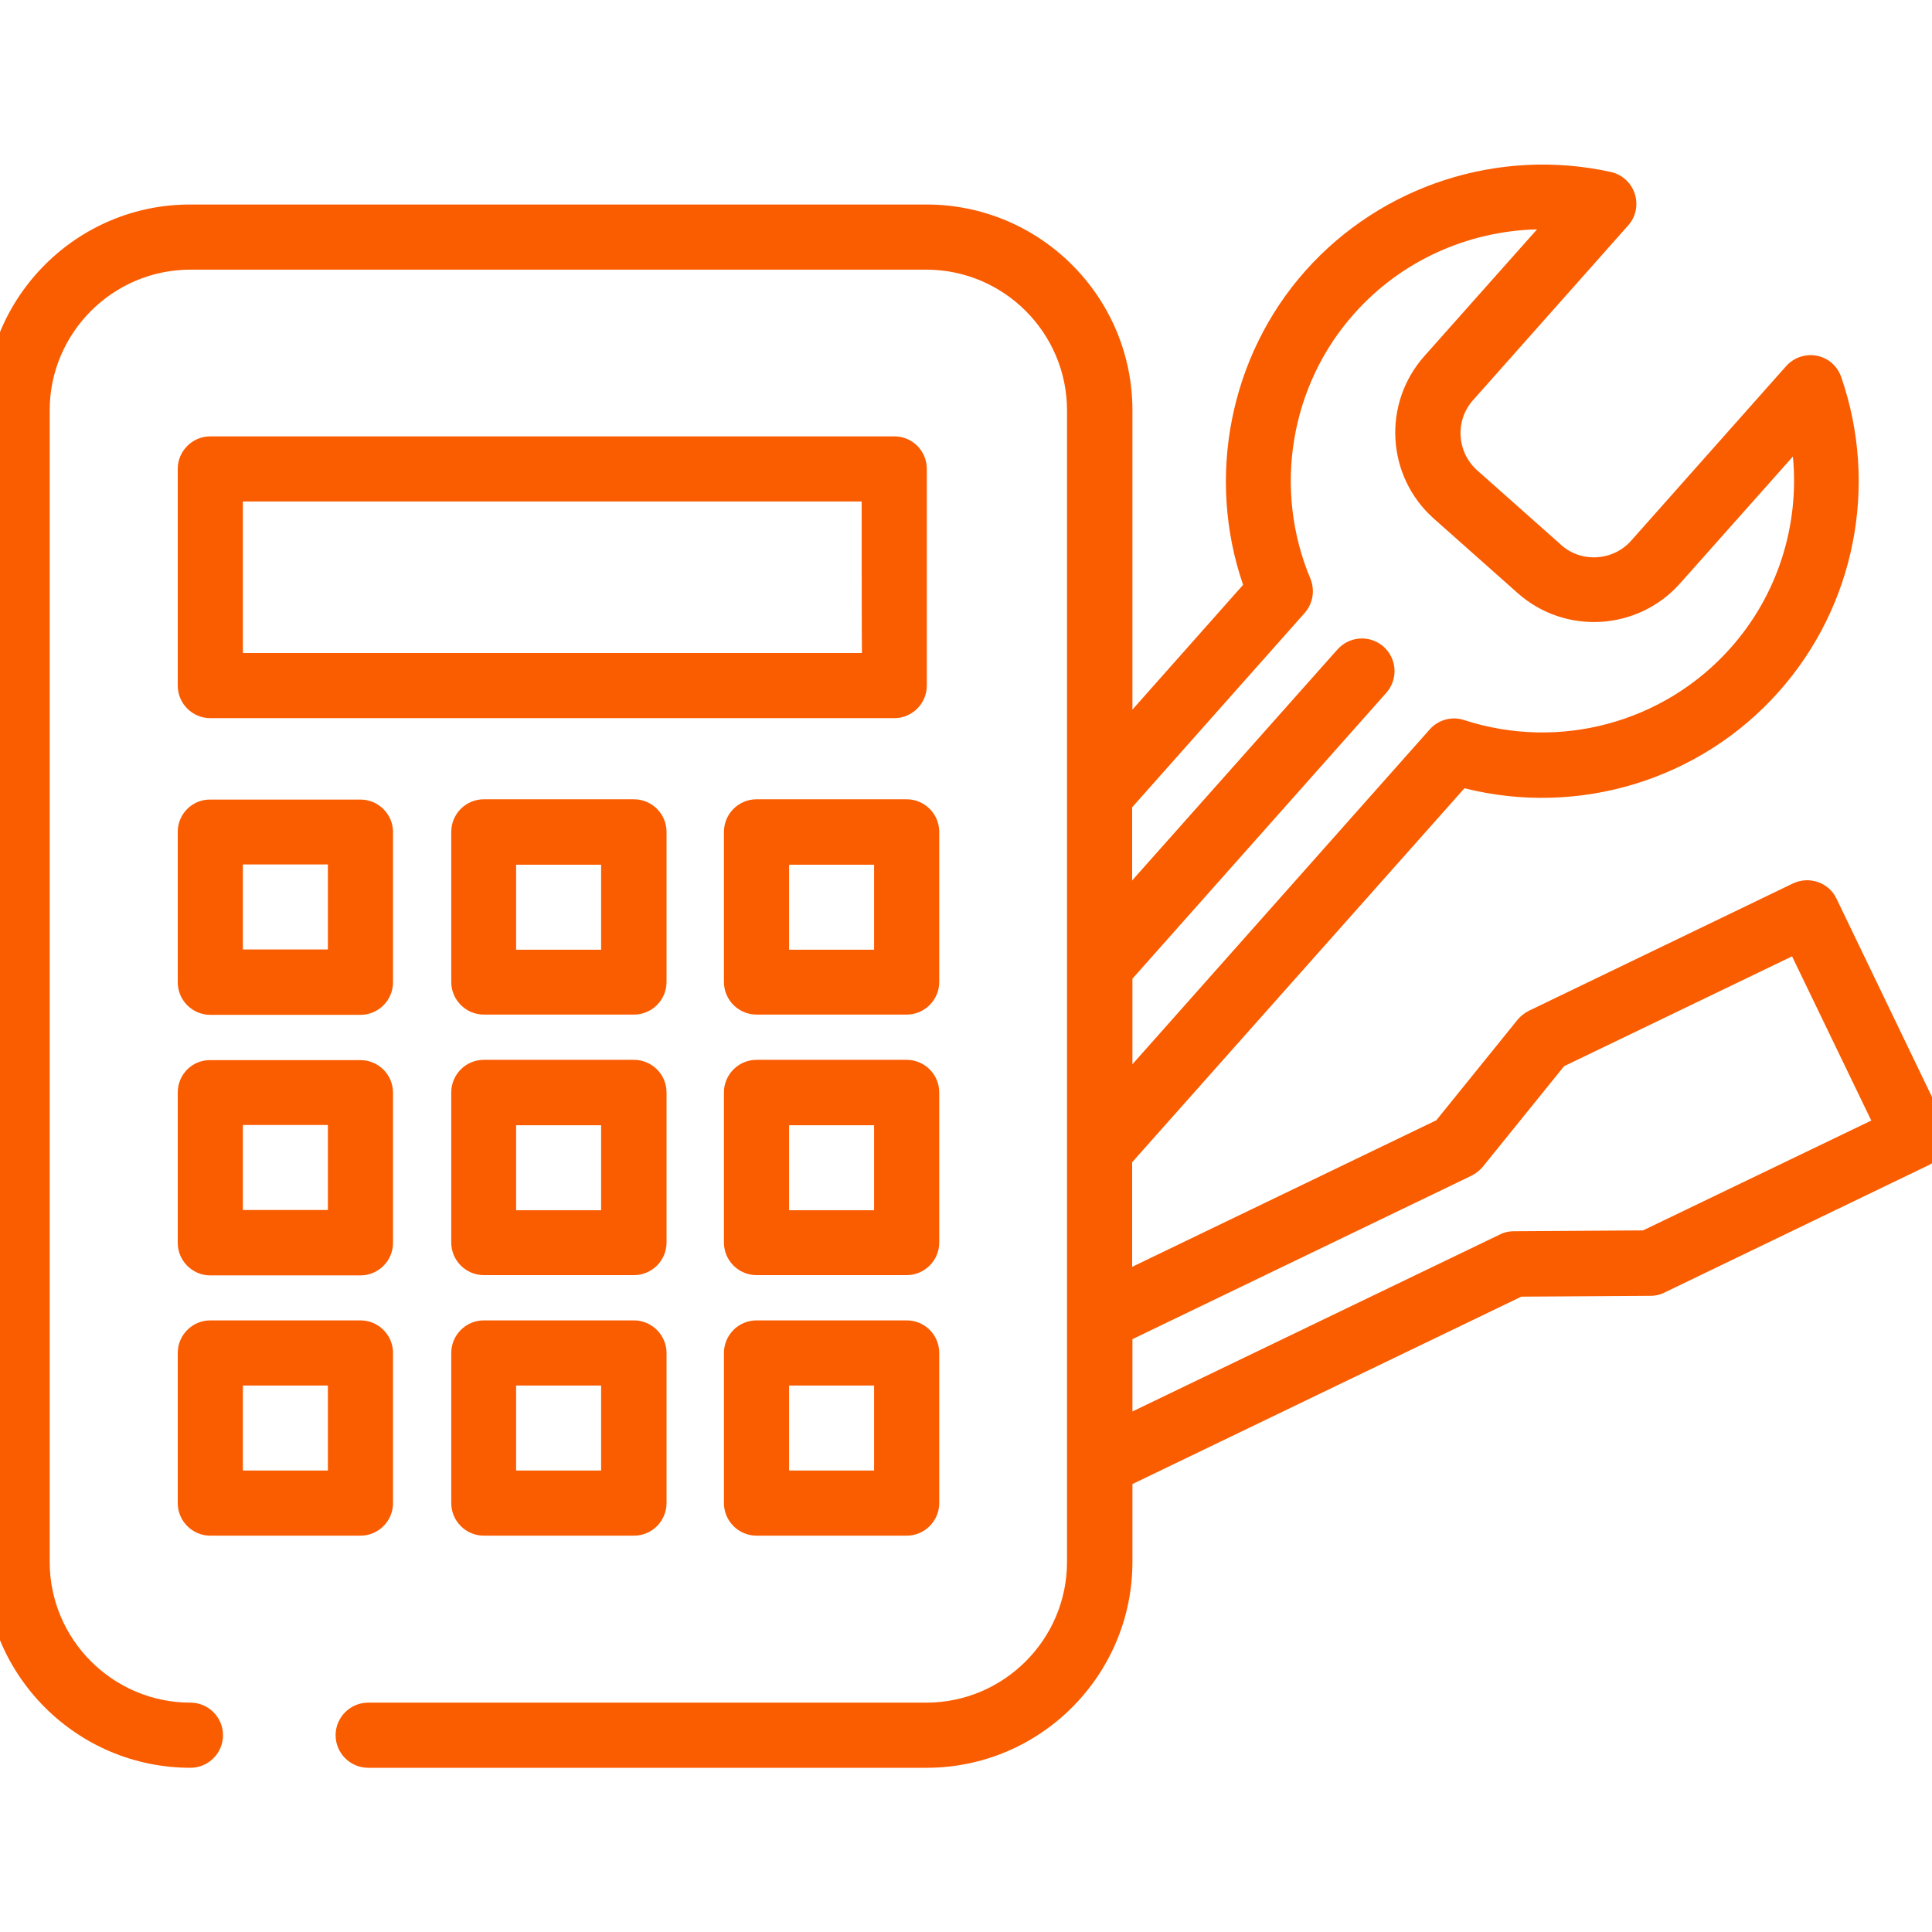 <?xml version="1.0" encoding="UTF-8"?> <svg xmlns="http://www.w3.org/2000/svg" xmlns:xlink="http://www.w3.org/1999/xlink" version="1.0" id="Layer_1" x="0px" y="0px" width="70px" height="70px" viewBox="0 0 70 70" style="enable-background:new 0 0 70 70;" xml:space="preserve"> <style type="text/css"> .st0{fill:#FA5C00;} </style> <g> <path class="st0" d="M34.03,39.58c0-0.65-0.53-1.18-1.18-1.18h-5.44c-0.65,0-1.18,0.53-1.18,1.18v5.44c0,0.65,0.53,1.18,1.18,1.18 h5.44c0.65,0,1.18-0.53,1.18-1.18V39.58z M31.67,43.85h-3.08v-3.08h3.08V43.85z M32.85,47.84h-5.44c-0.65,0-1.18,0.53-1.18,1.18 v5.44c0,0.65,0.53,1.18,1.18,1.18h5.44c0.65,0,1.18-0.53,1.18-1.18v-5.44C34.03,48.37,33.51,47.84,32.85,47.84z M31.67,53.28h-3.08 V50.2h3.08V53.28z M70.43,40.64l-3.89-8.08c-0.28-0.59-0.99-0.83-1.58-0.55l-9.56,4.61c-0.16,0.08-0.3,0.19-0.41,0.32l-2.95,3.65 L41.02,45.9v-3.79l12.04-13.55c4.13,1.04,8.54-0.29,11.39-3.5c2.76-3.1,3.62-7.47,2.26-11.4c-0.14-0.4-0.47-0.69-0.88-0.77 c-0.41-0.08-0.83,0.06-1.11,0.37l-5.62,6.33c-0.32,0.36-0.76,0.57-1.24,0.6c-0.48,0.03-0.95-0.13-1.3-0.45l-3.04-2.7 c-0.74-0.66-0.81-1.8-0.15-2.54l5.62-6.33c0.28-0.31,0.37-0.75,0.24-1.15c-0.13-0.4-0.46-0.7-0.87-0.79 c-4.06-0.89-8.3,0.48-11.06,3.58c-2.75,3.09-3.6,7.49-2.26,11.38l-4.01,4.52V14.87c0-4.12-3.35-7.46-7.46-7.46H6.9 c-4.11-0.01-7.46,3.34-7.46,7.46v41.72c0,4.12,3.35,7.46,7.46,7.46c0.65,0,1.18-0.53,1.18-1.18s-0.53-1.18-1.18-1.18 c-2.81,0-5.1-2.29-5.1-5.1V14.87c0-2.81,2.29-5.1,5.1-5.1h26.66c2.81,0,5.1,2.29,5.1,5.1v41.72c0,2.81-2.29,5.1-5.1,5.1H13.34 c-0.65,0-1.18,0.53-1.18,1.18s0.53,1.18,1.18,1.18h20.23c4.12,0,7.46-3.35,7.46-7.46v-2.82l14.09-6.79l4.69-0.03 c0.17,0,0.35-0.04,0.5-0.12l9.56-4.61c0.28-0.14,0.5-0.38,0.6-0.67C70.6,41.25,70.57,40.92,70.43,40.64z M41.03,35.46l9.2-10.36 c0.43-0.49,0.39-1.23-0.1-1.67c-0.49-0.43-1.23-0.39-1.67,0.1l-7.44,8.37v-2.65l6.25-7.04c0.3-0.34,0.38-0.82,0.21-1.24 c-1.36-3.23-0.74-7,1.58-9.6c1.7-1.92,4.12-3,6.63-3.06l-4.09,4.6c-1.52,1.72-1.37,4.35,0.35,5.88l3.04,2.7 c1.71,1.52,4.35,1.37,5.88-0.35l4.09-4.6c0.24,2.5-0.55,5.02-2.26,6.94c-2.41,2.71-6.2,3.73-9.65,2.61 c-0.45-0.15-0.94-0.01-1.25,0.34L41.03,38.56V35.46z M59.53,44.58l-4.69,0.03c-0.17,0-0.35,0.04-0.5,0.12l-13.31,6.41v-2.62 l12.28-5.92c0.16-0.08,0.3-0.19,0.41-0.32l2.95-3.65l8.26-3.98l2.87,5.95L59.53,44.58z M6.44,54.46c0,0.65,0.53,1.18,1.18,1.18 h5.44c0.65,0,1.18-0.53,1.18-1.18v-5.44c0-0.65-0.53-1.18-1.18-1.18H7.62c-0.65,0-1.18,0.53-1.18,1.18V54.46z M8.8,50.2h3.08v3.08 H8.8V50.2z M6.44,35.59c0,0.65,0.53,1.18,1.18,1.18h5.44c0.65,0,1.18-0.53,1.18-1.18v-5.44c0-0.65-0.53-1.18-1.18-1.18H7.62 c-0.65-0.01-1.18,0.52-1.18,1.17V35.59z M8.8,31.32h3.08v3.08H8.8V31.32z M24.15,30.14c0-0.65-0.53-1.18-1.18-1.18h-5.44 c-0.65,0-1.18,0.53-1.18,1.18v5.44c0,0.65,0.53,1.18,1.18,1.18h5.44c0.65,0,1.18-0.53,1.18-1.18V30.14z M21.78,34.41H18.7v-3.08 h3.08V34.41z M6.44,45.03c0,0.65,0.53,1.18,1.18,1.18h5.44c0.65,0,1.18-0.53,1.18-1.18v-5.44c0-0.65-0.53-1.18-1.18-1.18H7.62 c-0.65-0.01-1.18,0.52-1.18,1.17V45.03z M8.8,40.76h3.08v3.08H8.8V40.76z M34.03,30.14c0-0.65-0.53-1.18-1.18-1.18h-5.44 c-0.65,0-1.18,0.53-1.18,1.18v5.44c0,0.65,0.53,1.18,1.18,1.18h5.44c0.65,0,1.18-0.53,1.18-1.18V30.14z M31.67,34.41h-3.08v-3.08 h3.08V34.41z M22.97,47.84h-5.44c-0.65,0-1.18,0.53-1.18,1.18v5.44c0,0.65,0.53,1.18,1.18,1.18h5.44c0.65,0,1.18-0.53,1.18-1.18 v-5.44C24.15,48.37,23.61,47.84,22.97,47.84z M21.78,53.28H18.7V50.2h3.08V53.28z M32.4,15.81H7.62c-0.65,0-1.18,0.53-1.18,1.18 v7.85c0,0.65,0.53,1.18,1.18,1.18H32.4c0.65,0,1.18-0.53,1.18-1.18v-7.85C33.58,16.34,33.06,15.81,32.4,15.81z M31.23,23.66H8.8 v-5.49h22.42C31.22,18.17,31.22,23.66,31.23,23.66z M24.15,39.58c0-0.65-0.53-1.18-1.18-1.18h-5.44c-0.65,0-1.18,0.53-1.18,1.18 v5.44c0,0.65,0.53,1.18,1.18,1.18h5.44c0.65,0,1.18-0.53,1.18-1.18V39.58z M21.78,43.85H18.7v-3.08h3.08V43.85z"></path> </g> </svg> 